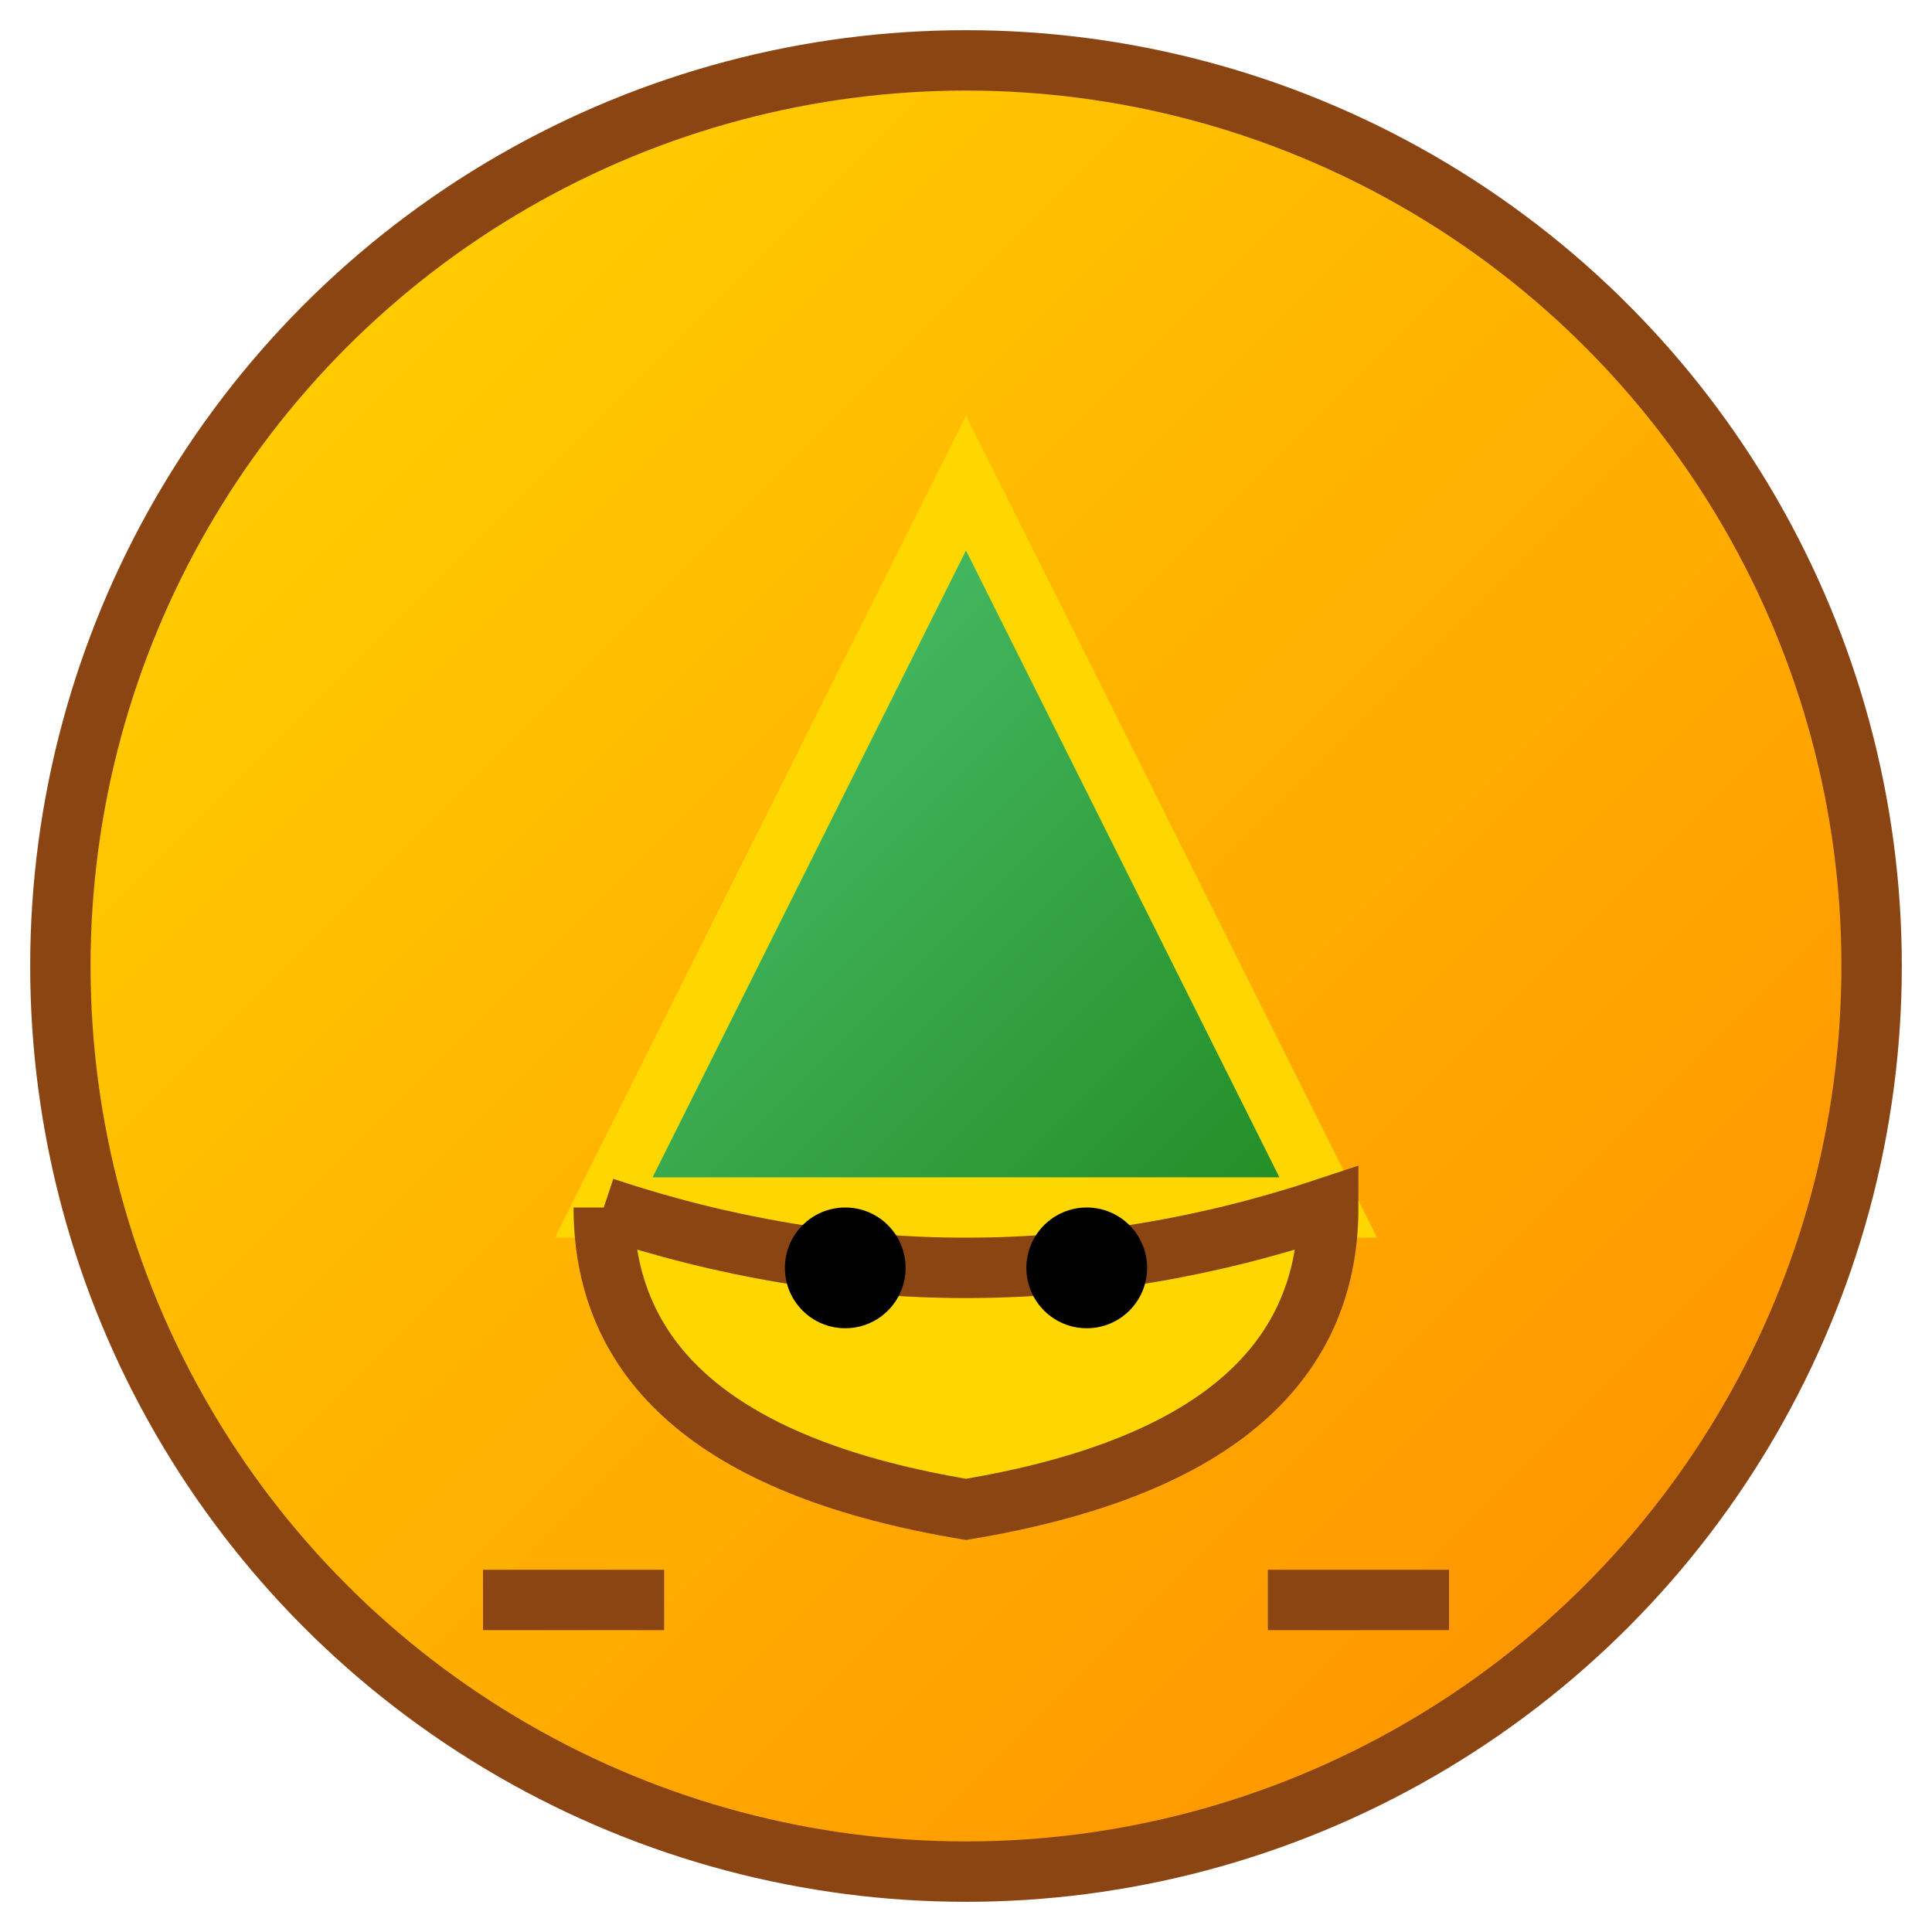 <svg xmlns="http://www.w3.org/2000/svg" viewBox="0 0 32 32" width="32" height="32">
  <defs>
    <linearGradient id="goldGradient" x1="0%" y1="0%" x2="100%" y2="100%">
      <stop offset="0%" style="stop-color:#FFD700;stop-opacity:1" />
      <stop offset="100%" style="stop-color:#FF8C00;stop-opacity:1" />
    </linearGradient>
    <linearGradient id="emeraldGradient" x1="0%" y1="0%" x2="100%" y2="100%">
      <stop offset="0%" style="stop-color:#50C878;stop-opacity:1" />
      <stop offset="100%" style="stop-color:#228B22;stop-opacity:1" />
    </linearGradient>
  </defs>
  
  <!-- Background circle -->
  <circle cx="16" cy="16" r="15" fill="url(#goldGradient)" stroke="#8B4513" stroke-width="1"/>
  
  <!-- Pyramid -->
  <polygon points="16,8 10,20 22,20" fill="url(#emeraldGradient)" stroke="#FFD700" stroke-width="1"/>
  
  <!-- Pharaoh mask -->
  <path d="M10,20 Q16,22 22,20 Q22,24 16,25 Q10,24 10,20" fill="#FFD700" stroke="#8B4513" stroke-width="1"/>
  
  <!-- Eyes -->
  <circle cx="14" cy="21" r="1" fill="#000"/>
  <circle cx="18" cy="21" r="1" fill="#000"/>
  
  <!-- Small hieroglyphic -->
  <rect x="8" y="26" width="3" height="1" fill="#8B4513"/>
  <rect x="21" y="26" width="3" height="1" fill="#8B4513"/>
</svg>